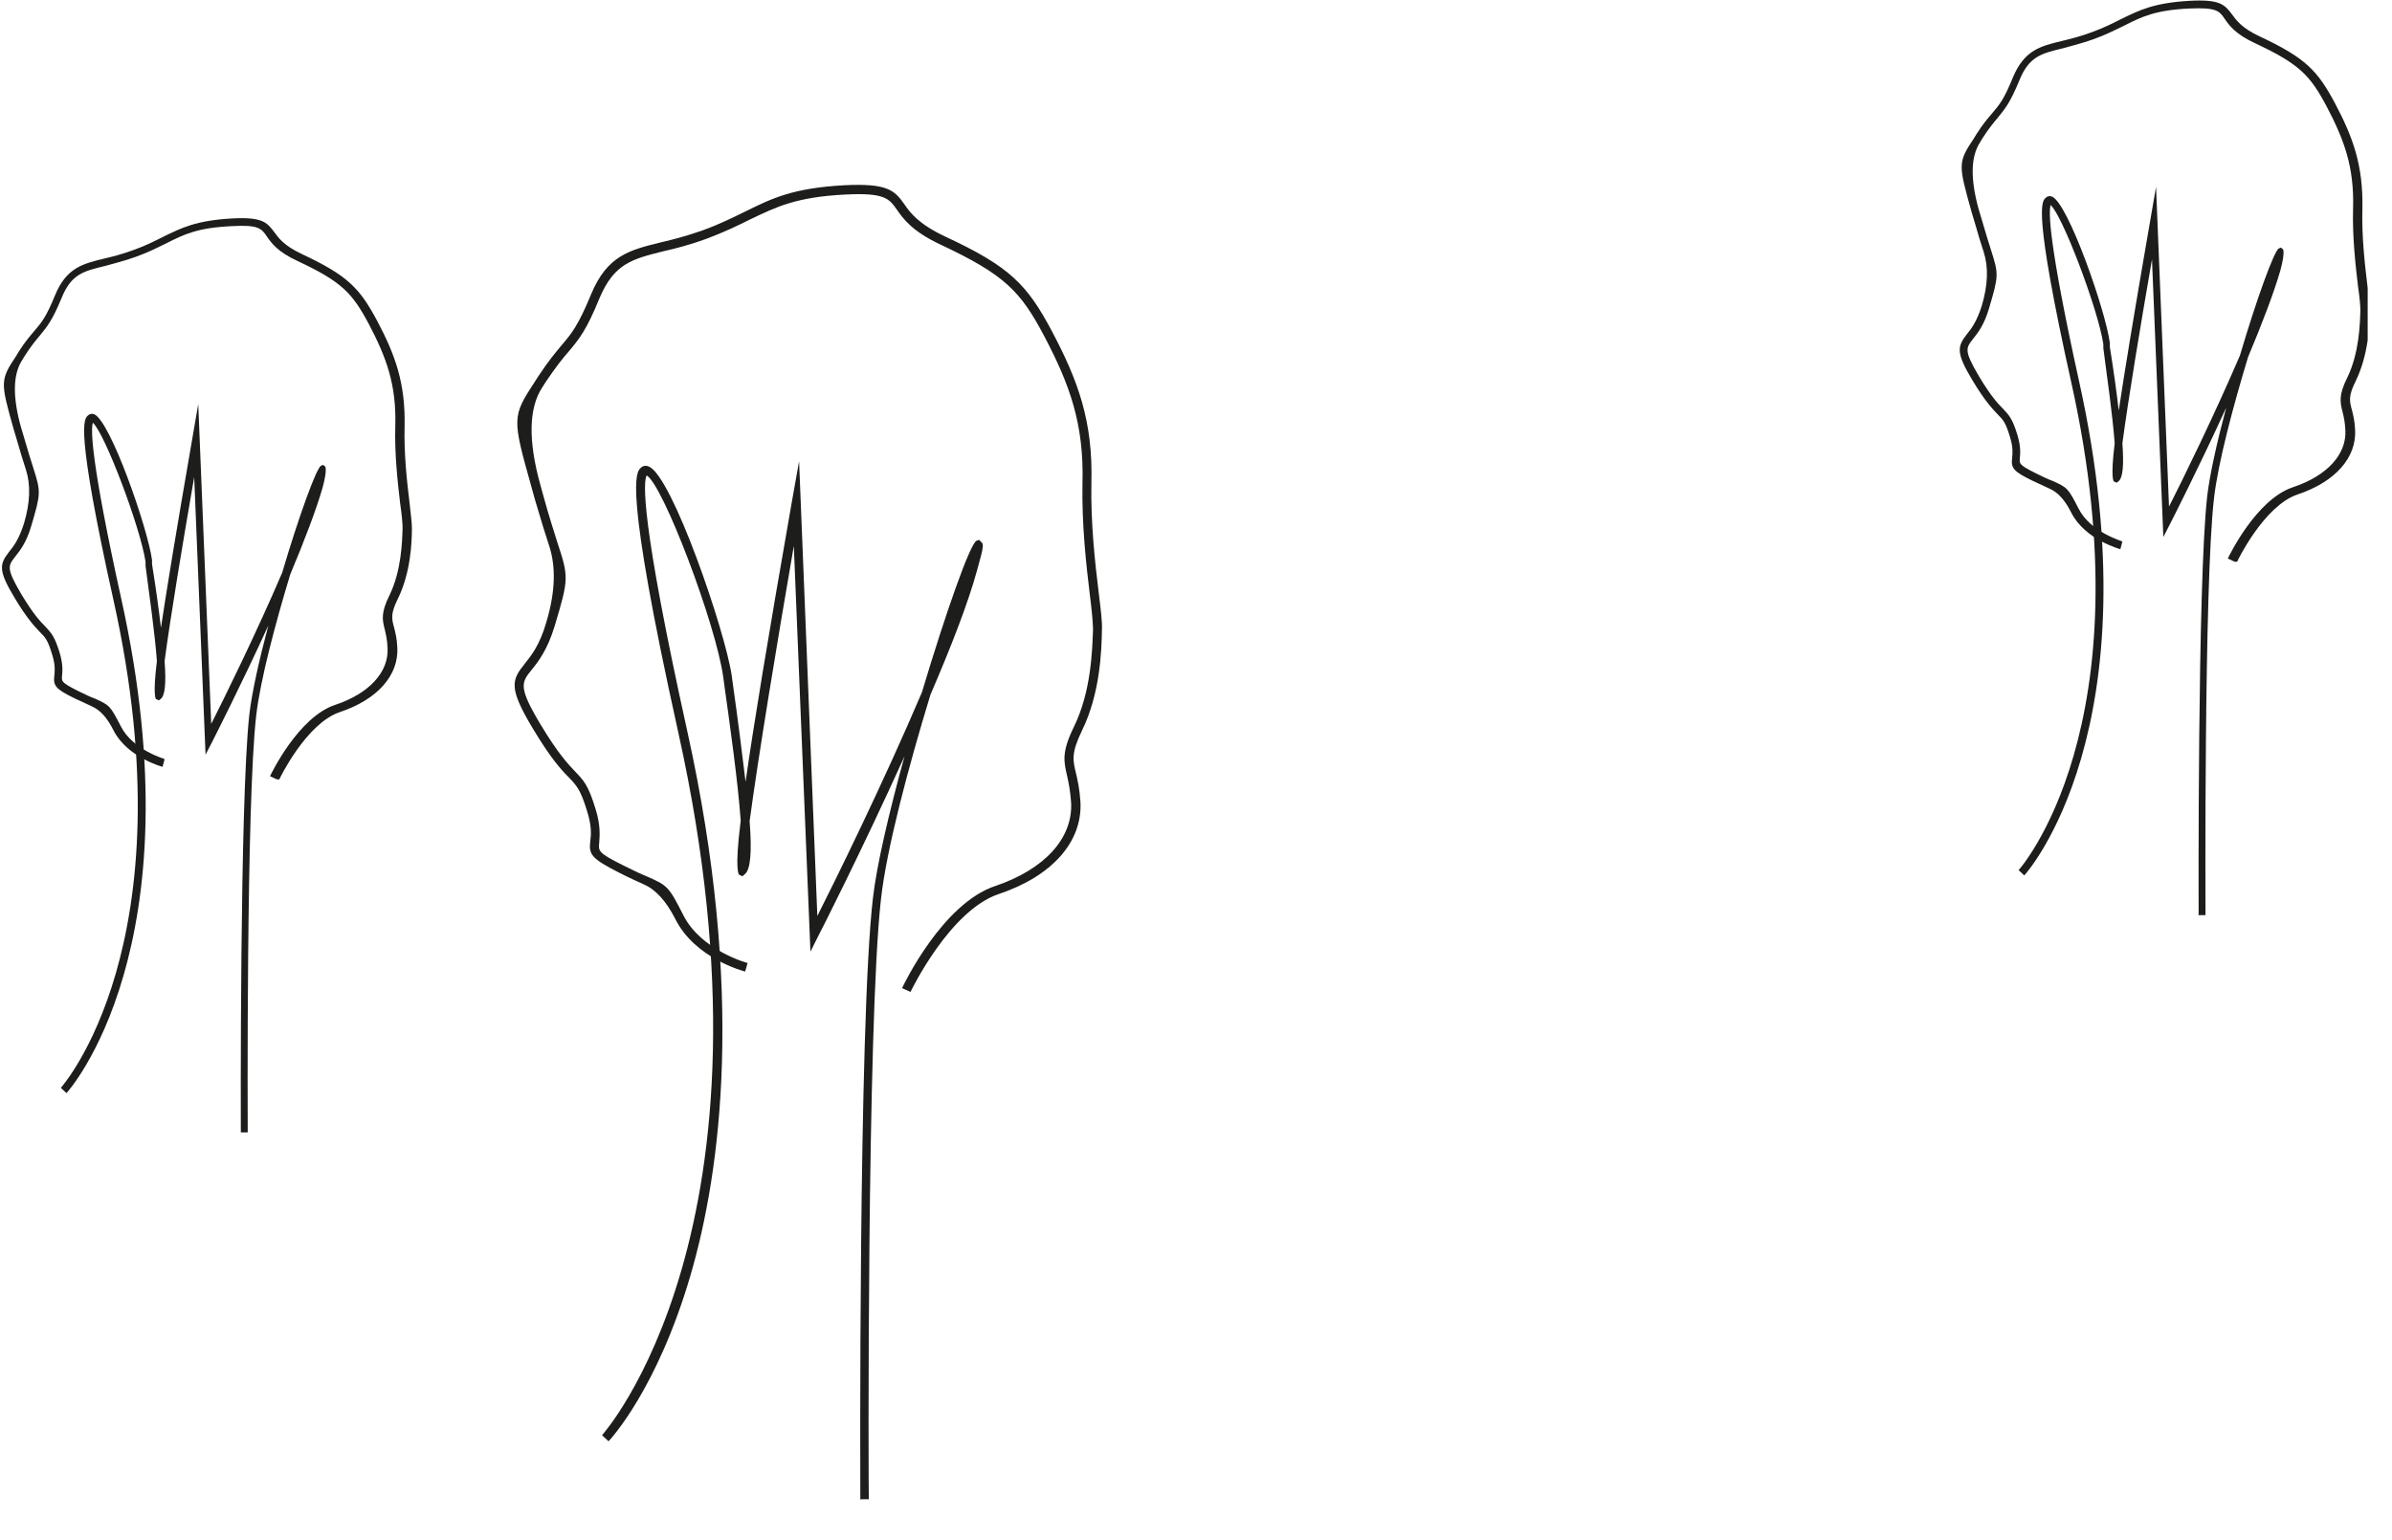 <?xml version="1.0" encoding="UTF-8"?> <svg xmlns="http://www.w3.org/2000/svg" width="59" height="38" viewBox="0 0 59 38" fill="none"> <g clip-path="url(#clip0_121_32533)"> <path d="M6.83 19.23L6.66 19.15C6.69 19.09 7.36 17.69 8.27 17.39C9.11 17.11 9.59 16.58 9.56 15.99C9.55 15.78 9.52 15.65 9.49 15.53C9.43 15.29 9.39 15.12 9.61 14.68C9.9 14.08 9.92 13.37 9.93 13.03C9.93 12.91 9.91 12.69 9.87 12.42C9.81 11.91 9.73 11.21 9.75 10.51C9.78 9.49 9.53 8.82 9.1 8C8.69 7.23 8.43 6.95 7.34 6.44C6.84 6.21 6.69 5.99 6.58 5.83C6.45 5.64 6.38 5.54 5.71 5.58C4.87 5.62 4.54 5.78 4.09 6.01C3.88 6.11 3.65 6.23 3.34 6.34C3.06 6.44 2.81 6.5 2.6 6.56C2.06 6.69 1.76 6.76 1.52 7.35C1.29 7.91 1.16 8.06 0.99 8.27C0.89 8.39 0.77 8.53 0.61 8.78L0.55 8.88C0.317 9.233 0.307 9.79 0.52 10.55L0.58 10.75C0.68 11.1 0.76 11.35 0.82 11.54C1.01 12.14 1.01 12.17 0.77 12.98C0.65 13.39 0.49 13.59 0.37 13.74C0.2 13.96 0.15 14.02 0.52 14.65C0.82 15.15 0.99 15.33 1.12 15.46C1.27 15.62 1.35 15.71 1.47 16.1C1.56 16.4 1.54 16.57 1.53 16.68C1.52 16.81 1.51 16.84 1.93 17.05C2.11 17.14 2.24 17.2 2.35 17.24C2.7 17.4 2.72 17.41 2.98 17.92C3.28 18.51 4.06 18.72 4.06 18.73L4.01 18.92C4.01 18.92 3.14 18.69 2.8 18.02C2.647 17.713 2.47 17.517 2.27 17.43C2.17 17.38 2.03 17.32 1.84 17.23C1.37 17 1.31 16.92 1.34 16.67C1.35 16.57 1.37 16.42 1.29 16.16C1.18 15.79 1.12 15.73 0.98 15.59C0.86 15.46 0.67 15.27 0.36 14.75C-0.05 14.07 -0.01 13.92 0.22 13.62C0.33 13.49 0.47 13.3 0.59 12.92C0.744 12.407 0.76 11.963 0.64 11.59C0.58 11.41 0.5 11.15 0.4 10.8L0.34 10.6C0.01 9.43 0 9.38 0.4 8.78L0.46 8.68C0.63 8.41 0.76 8.27 0.86 8.15C1.03 7.95 1.14 7.82 1.36 7.28C1.64 6.61 2.03 6.51 2.57 6.38C2.78 6.33 3.02 6.27 3.29 6.17C3.6 6.06 3.83 5.94 4.03 5.84C4.48 5.62 4.84 5.44 5.72 5.39C6.46 5.35 6.58 5.48 6.76 5.72C6.87 5.87 7 6.06 7.45 6.27C8.58 6.8 8.87 7.11 9.3 7.91C9.75 8.76 10 9.45 9.98 10.51C9.96 11.2 10.04 11.89 10.1 12.39C10.13 12.67 10.16 12.9 10.16 13.03C10.16 13.38 10.13 14.12 9.82 14.76C9.63 15.14 9.66 15.26 9.72 15.48C9.75 15.6 9.79 15.75 9.8 15.97C9.84 16.66 9.31 17.26 8.38 17.57C7.55 17.85 6.89 19.22 6.89 19.23H6.83Z" fill="#1D1D1B"></path> <path d="M5.94 27.94C5.94 27.86 5.91 19.79 6.15 17.63C6.21 17.1 6.39 16.29 6.62 15.43C5.93 16.94 5.25 18.27 5.24 18.29L5.07 18.62L4.79 11.77C4.51 13.38 4.2 15.25 4.06 16.31C4.1 16.86 4.07 17.15 3.97 17.24L3.92 17.28L3.85 17.25C3.85 17.25 3.76 17.2 3.87 16.31C3.82 15.63 3.68 14.65 3.59 13.96V13.86C3.46 13 2.58 10.68 2.29 10.43C2.24 10.59 2.23 11.32 2.99 14.77C4.9 23.37 1.67 26.94 1.64 26.97L1.5 26.84C1.5 26.84 4.69 23.3 2.8 14.81C1.85 10.53 2.07 10.34 2.17 10.25C2.21 10.21 2.27 10.2 2.32 10.22C2.72 10.37 3.65 13.05 3.75 13.82V13.92C3.85 14.54 3.92 15.06 3.97 15.49C4.11 14.55 4.35 13.09 4.74 10.84L4.89 9.97L5.21 17.86C5.55 17.19 6.33 15.6 6.96 14.13C7.37 12.74 7.81 11.53 7.92 11.49L7.97 11.47L8.02 11.51C8.02 11.51 8.08 11.57 7.96 12.02C7.8 12.58 7.5 13.36 7.16 14.17C6.79 15.39 6.42 16.78 6.32 17.65C6.07 19.8 6.11 27.86 6.11 27.94H5.92H5.94Z" fill="#1D1D1B"></path> <path d="M55.12 13.86L54.95 13.78C54.98 13.72 55.65 12.32 56.56 12.02C57.4 11.74 57.88 11.21 57.85 10.62C57.84 10.41 57.81 10.28 57.78 10.16C57.72 9.92 57.68 9.75 57.9 9.31C58.19 8.71 58.21 8 58.22 7.66C58.22 7.54 58.2 7.32 58.16 7.05C58.1 6.54 58.02 5.84 58.04 5.14C58.07 4.12 57.82 3.45 57.39 2.63C56.98 1.86 56.72 1.58 55.63 1.07C55.13 0.84 54.98 0.62 54.87 0.46C54.74 0.27 54.67 0.18 54 0.21C53.16 0.25 52.83 0.41 52.38 0.64C52.17 0.74 51.94 0.86 51.63 0.97C51.35 1.07 51.1 1.13 50.89 1.19C50.35 1.32 50.05 1.39 49.81 1.98C49.58 2.54 49.45 2.69 49.28 2.9C49.18 3.02 49.06 3.16 48.9 3.41L48.84 3.51C48.607 3.863 48.597 4.42 48.81 5.18L48.87 5.38C48.97 5.73 49.05 5.98 49.11 6.17C49.3 6.77 49.3 6.8 49.06 7.61C48.94 8.02 48.78 8.22 48.66 8.37C48.49 8.59 48.44 8.65 48.81 9.28C49.11 9.78 49.28 9.96 49.41 10.09C49.55 10.24 49.64 10.33 49.76 10.73C49.85 11.03 49.83 11.2 49.82 11.31C49.81 11.44 49.8 11.47 50.22 11.68C50.4 11.77 50.53 11.83 50.64 11.87C50.99 12.03 51.01 12.04 51.27 12.55C51.57 13.14 52.35 13.35 52.35 13.36L52.3 13.55C52.3 13.55 51.43 13.32 51.09 12.65C50.937 12.343 50.76 12.146 50.56 12.06C50.46 12.01 50.32 11.95 50.13 11.86C49.66 11.63 49.6 11.55 49.63 11.3C49.64 11.2 49.66 11.05 49.58 10.79C49.47 10.42 49.41 10.36 49.27 10.22C49.15 10.09 48.96 9.9 48.65 9.38C48.24 8.7 48.28 8.55 48.51 8.25C48.62 8.12 48.76 7.93 48.88 7.55C49.034 7.037 49.05 6.593 48.93 6.22C48.87 6.04 48.79 5.78 48.69 5.43L48.63 5.23C48.3 4.05 48.29 4.01 48.69 3.41L48.75 3.31C48.92 3.04 49.05 2.9 49.15 2.78C49.32 2.58 49.43 2.45 49.65 1.91C49.93 1.24 50.32 1.14 50.86 1.01C51.07 0.96 51.31 0.9 51.58 0.8C51.89 0.69 52.12 0.57 52.32 0.47C52.77 0.25 53.13 0.07 54.01 0.02C54.75 -0.02 54.87 0.11 55.05 0.35C55.16 0.5 55.29 0.69 55.74 0.9C56.87 1.43 57.16 1.74 57.59 2.54C58.04 3.39 58.29 4.08 58.27 5.14C58.25 5.83 58.33 6.52 58.39 7.02C58.42 7.3 58.45 7.53 58.45 7.66C58.45 8.01 58.42 8.75 58.11 9.39C57.92 9.77 57.95 9.89 58.01 10.11C58.04 10.23 58.08 10.38 58.09 10.6C58.13 11.29 57.6 11.89 56.67 12.2C55.84 12.48 55.18 13.85 55.18 13.86H55.12Z" fill="#1D1D1B"></path> <path d="M54.23 22.569C54.23 22.489 54.2 14.419 54.44 12.259C54.5 11.729 54.68 10.919 54.91 10.059C54.22 11.569 53.54 12.899 53.53 12.919L53.36 13.249L53.08 6.399C52.8 8.009 52.49 9.879 52.35 10.939C52.39 11.489 52.36 11.779 52.26 11.869L52.21 11.909L52.14 11.879C52.14 11.879 52.05 11.829 52.16 10.939C52.11 10.259 51.97 9.279 51.88 8.589V8.489C51.75 7.629 50.87 5.309 50.58 5.059C50.53 5.219 50.52 5.949 51.28 9.399C53.19 17.999 49.96 21.569 49.93 21.599L49.79 21.469C49.79 21.469 52.98 17.929 51.09 9.439C50.14 5.159 50.36 4.969 50.46 4.879C50.5 4.839 50.56 4.829 50.61 4.849C51.01 4.999 51.94 7.679 52.04 8.459V8.559C52.14 9.179 52.21 9.699 52.26 10.129C52.4 9.189 52.64 7.729 53.03 5.479L53.18 4.609L53.5 12.499C53.84 11.829 54.62 10.239 55.25 8.769C55.66 7.379 56.1 6.169 56.21 6.129L56.26 6.109L56.31 6.149C56.31 6.149 56.37 6.209 56.25 6.659C56.09 7.219 55.79 7.999 55.45 8.809C55.08 10.029 54.71 11.419 54.61 12.289C54.36 14.439 54.4 22.499 54.4 22.579H54.21L54.23 22.569Z" fill="#1D1D1B"></path> <path d="M22.45 24.47L22.25 24.38C22.29 24.29 23.25 22.29 24.55 21.86C25.76 21.45 26.46 20.69 26.42 19.81C26.4 19.51 26.36 19.32 26.32 19.14C26.24 18.79 26.18 18.56 26.49 17.93C26.92 17.05 26.94 16.03 26.96 15.54C26.96 15.37 26.93 15.06 26.88 14.66C26.79 13.93 26.68 12.92 26.7 11.92C26.74 10.45 26.38 9.48 25.76 8.3C25.17 7.18 24.78 6.78 23.21 6.04C22.5 5.71 22.28 5.4 22.12 5.17C21.93 4.9 21.82 4.75 20.85 4.8C19.63 4.86 19.14 5.11 18.51 5.41C18.21 5.56 17.88 5.72 17.43 5.89C17.02 6.04 16.67 6.13 16.36 6.2C15.6 6.39 15.15 6.5 14.79 7.35C14.46 8.16 14.28 8.37 14.03 8.67C13.88 8.84 13.72 9.04 13.47 9.41L13.38 9.55C13.04 10.063 13.023 10.87 13.33 11.97L13.41 12.26C13.55 12.77 13.67 13.13 13.75 13.39C14.03 14.24 14.03 14.28 13.68 15.45C13.5 16.04 13.28 16.32 13.11 16.53C12.86 16.84 12.78 16.95 13.33 17.87C13.77 18.6 14.01 18.85 14.19 19.04C14.4 19.26 14.51 19.37 14.69 19.96C14.82 20.38 14.79 20.63 14.78 20.79C14.76 21 14.75 21.04 15.37 21.35C15.63 21.48 15.82 21.57 15.97 21.63C16.47 21.85 16.5 21.88 16.86 22.59C17.3 23.45 18.43 23.76 18.44 23.76L18.38 23.97C18.33 23.96 17.14 23.64 16.66 22.68C16.433 22.233 16.173 21.947 15.88 21.82C15.73 21.75 15.54 21.67 15.27 21.53C14.58 21.18 14.52 21.08 14.56 20.75C14.58 20.6 14.6 20.39 14.48 20.01C14.32 19.48 14.22 19.38 14.03 19.18C13.84 18.99 13.59 18.72 13.14 17.97C12.54 16.97 12.62 16.78 12.94 16.38C13.1 16.18 13.31 15.92 13.47 15.37C13.697 14.623 13.72 13.983 13.54 13.45C13.45 13.18 13.34 12.82 13.19 12.31L13.11 12.02C12.63 10.31 12.63 10.28 13.19 9.42L13.28 9.28C13.53 8.9 13.71 8.69 13.85 8.52C14.09 8.24 14.26 8.04 14.58 7.26C14.98 6.3 15.53 6.17 16.3 5.98C16.6 5.91 16.95 5.82 17.34 5.68C17.78 5.52 18.11 5.35 18.4 5.21C19.05 4.89 19.56 4.64 20.83 4.57C21.88 4.52 22.06 4.69 22.3 5.03C22.45 5.25 22.65 5.52 23.3 5.83C24.92 6.58 25.34 7.03 25.95 8.18C26.59 9.39 26.96 10.39 26.92 11.91C26.9 12.9 27.01 13.89 27.1 14.62C27.15 15.03 27.19 15.35 27.18 15.54C27.17 16.05 27.14 17.1 26.69 18.02C26.42 18.58 26.46 18.75 26.54 19.08C26.58 19.25 26.63 19.47 26.65 19.79C26.7 20.77 25.95 21.62 24.63 22.06C23.42 22.47 22.47 24.45 22.46 24.47H22.45Z" fill="#1D1D1B"></path> <path d="M21.22 37.01C21.22 36.89 21.17 25.28 21.53 22.17C21.62 21.36 21.93 20.04 22.31 18.66C21.27 20.96 20.2 23.07 20.18 23.1L19.99 23.48L19.58 13.47C19.17 15.84 18.7 18.69 18.49 20.26C18.55 21.04 18.51 21.46 18.37 21.57L18.31 21.62L18.23 21.58C18.23 21.58 18.11 21.51 18.27 20.25C18.2 19.27 18 17.86 17.86 16.86L17.84 16.71C17.66 15.4 16.35 11.95 15.95 11.73C15.87 11.88 15.79 12.78 16.95 18.03C18.38 24.49 17.78 28.9 17.03 31.47C16.21 34.27 15.06 35.51 15.01 35.56L14.85 35.41C14.85 35.41 19.45 30.31 16.73 18.07C15.37 11.93 15.69 11.64 15.81 11.54C15.86 11.49 15.93 11.48 16 11.51C16.57 11.72 17.89 15.57 18.05 16.68L18.07 16.83C18.21 17.82 18.31 18.63 18.39 19.29C18.58 17.95 18.93 15.81 19.53 12.39L19.71 11.38L20.16 22.6C20.62 21.69 21.8 19.29 22.74 17.08C23.33 15.11 23.93 13.4 24.09 13.34L24.15 13.32L24.2 13.37C24.26 13.42 24.28 13.44 24.1 14.07C23.88 14.88 23.45 15.98 22.95 17.14C22.41 18.91 21.87 20.93 21.73 22.18C21.38 25.28 21.42 36.87 21.43 36.99H21.21L21.22 37.01Z" fill="#1D1D1B"></path> </g> <defs> <clipPath id="clip0_121_32533"> <rect width="58.4" height="37.01" fill="white"></rect> </clipPath> </defs> </svg> 